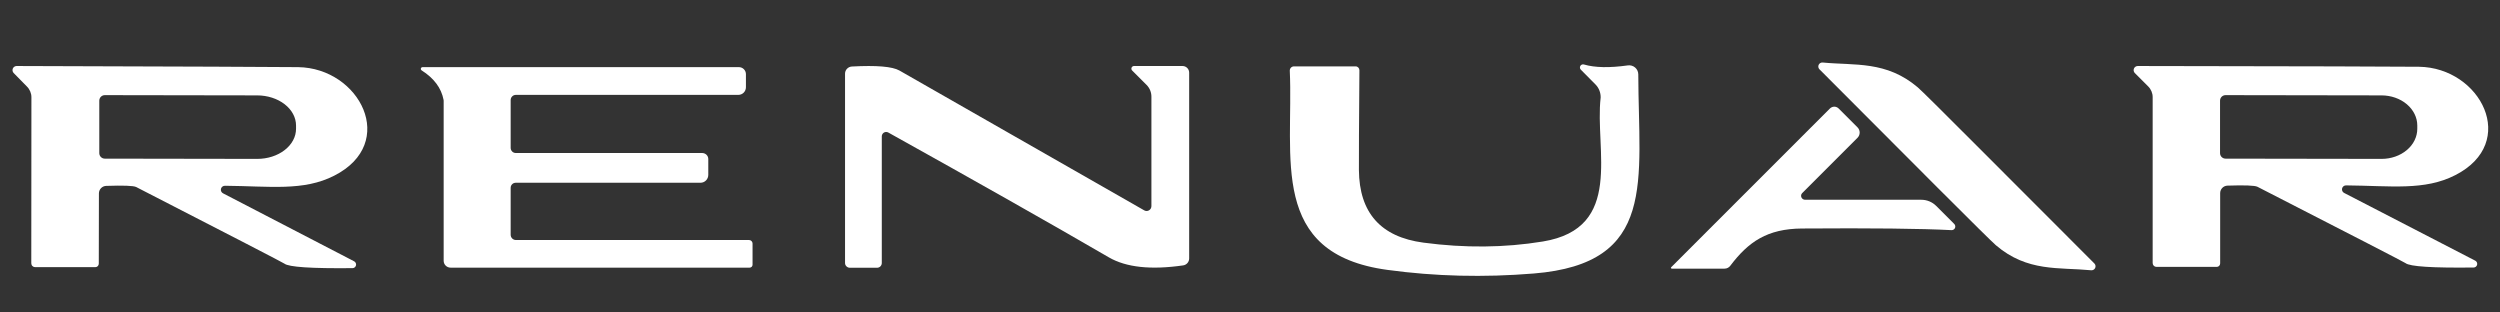 <svg width="200" height="25" viewBox="30 40 200 25" fill="none" xmlns="http://www.w3.org/2000/svg">
<rect x="30" y="40" width="200" height="25" fill="#333333" stroke="none"/>
<path d="M58.343 60.911C58.397 60.943 58.44 60.991 58.464 61.048C58.488 61.105 58.494 61.169 58.479 61.23C58.465 61.29 58.431 61.345 58.383 61.385C58.335 61.425 58.276 61.448 58.213 61.451C54.92 61.485 53.1 61.365 52.753 61.091C52.673 61.025 48.72 58.981 40.893 54.961C40.673 54.855 39.873 54.825 38.493 54.871C38.338 54.877 38.19 54.942 38.082 55.054C37.974 55.166 37.913 55.316 37.913 55.471L37.903 61.091C37.903 61.166 37.875 61.237 37.824 61.289C37.774 61.342 37.705 61.371 37.633 61.371H32.803C32.764 61.371 32.725 61.363 32.689 61.348C32.652 61.332 32.619 61.309 32.591 61.281C32.563 61.252 32.541 61.218 32.526 61.18C32.511 61.142 32.503 61.102 32.503 61.061L32.513 47.781C32.514 47.623 32.482 47.465 32.42 47.318C32.358 47.17 32.268 47.035 32.153 46.921L31.093 45.841C31.049 45.795 31.018 45.737 31.006 45.674C30.994 45.611 31 45.545 31.025 45.486C31.049 45.426 31.09 45.375 31.143 45.339C31.197 45.303 31.259 45.283 31.323 45.281C44.797 45.321 52.307 45.351 53.853 45.371C58.783 45.441 61.873 51.441 56.743 54.051C54.283 55.311 51.583 54.891 48.003 54.861C47.929 54.858 47.856 54.88 47.797 54.924C47.737 54.969 47.695 55.032 47.677 55.105C47.659 55.177 47.667 55.253 47.7 55.32C47.732 55.386 47.786 55.44 47.853 55.471L58.343 60.911ZM37.943 48.051V52.251C37.943 52.368 37.99 52.48 38.072 52.562C38.155 52.645 38.267 52.691 38.383 52.691L50.573 52.711C50.982 52.712 51.387 52.65 51.764 52.529C52.142 52.408 52.485 52.23 52.773 52.006C53.062 51.782 53.291 51.517 53.447 51.224C53.604 50.932 53.684 50.618 53.683 50.301V50.041C53.683 49.403 53.355 48.79 52.772 48.338C52.188 47.886 51.398 47.632 50.573 47.631L38.383 47.611C38.267 47.611 38.155 47.658 38.072 47.74C37.99 47.823 37.943 47.935 37.943 48.051Z" fill="white"></path>
<path d="M63.733 45.631C63.706 45.615 63.686 45.591 63.675 45.561C63.663 45.532 63.662 45.5 63.671 45.47C63.681 45.44 63.7 45.414 63.725 45.396C63.751 45.378 63.782 45.37 63.813 45.371H89.114C89.262 45.371 89.404 45.43 89.509 45.535C89.615 45.64 89.674 45.783 89.674 45.931V46.981C89.674 47.143 89.609 47.298 89.495 47.413C89.38 47.527 89.225 47.591 89.064 47.591H71.263C71.155 47.591 71.05 47.635 70.974 47.712C70.897 47.788 70.853 47.893 70.853 48.001V51.831C70.853 51.94 70.897 52.044 70.974 52.121C71.05 52.198 71.155 52.241 71.263 52.241H86.174C86.303 52.241 86.428 52.292 86.52 52.382C86.612 52.472 86.663 52.594 86.663 52.721V53.991C86.663 54.158 86.597 54.319 86.479 54.437C86.361 54.555 86.201 54.621 86.034 54.621H71.254C71.201 54.621 71.149 54.632 71.1 54.652C71.052 54.672 71.008 54.701 70.971 54.739C70.933 54.776 70.904 54.82 70.884 54.868C70.864 54.917 70.853 54.969 70.853 55.021V58.781C70.853 58.893 70.898 59 70.977 59.078C71.055 59.157 71.162 59.201 71.273 59.201H89.924C89.998 59.201 90.069 59.231 90.121 59.283C90.174 59.336 90.204 59.407 90.204 59.481V61.181C90.204 61.242 90.179 61.301 90.136 61.344C90.093 61.387 90.034 61.411 89.974 61.411H66.043C65.898 61.411 65.758 61.353 65.655 61.25C65.551 61.147 65.493 61.007 65.493 60.861V48.061C65.493 48.035 65.49 48.008 65.484 47.981C65.303 47.041 64.72 46.258 63.733 45.631Z" fill="white"></path>
<path d="M121.543 56.831C121.601 56.864 121.666 56.881 121.732 56.88C121.799 56.88 121.864 56.861 121.921 56.827C121.979 56.792 122.027 56.743 122.061 56.685C122.094 56.626 122.113 56.559 122.113 56.491V47.731C122.113 47.379 121.973 47.041 121.723 46.791L120.573 45.641C120.544 45.613 120.524 45.576 120.515 45.536C120.506 45.495 120.51 45.453 120.525 45.415C120.539 45.377 120.565 45.344 120.599 45.32C120.632 45.296 120.672 45.283 120.713 45.281H124.603C124.744 45.281 124.879 45.337 124.978 45.437C125.078 45.536 125.133 45.671 125.133 45.811V60.681C125.132 60.815 125.083 60.944 124.995 61.045C124.907 61.146 124.786 61.212 124.653 61.231C122.073 61.605 120.093 61.391 118.713 60.591C114.087 57.905 108.203 54.575 101.063 50.601C101.01 50.572 100.949 50.556 100.888 50.557C100.827 50.558 100.767 50.575 100.714 50.607C100.661 50.638 100.618 50.683 100.588 50.736C100.558 50.79 100.543 50.85 100.543 50.911V61.041C100.543 61.142 100.503 61.239 100.432 61.31C100.361 61.381 100.264 61.421 100.163 61.421H97.993C97.89 61.421 97.791 61.381 97.718 61.31C97.644 61.239 97.603 61.142 97.603 61.041V45.891C97.603 45.745 97.66 45.605 97.763 45.499C97.865 45.392 98.005 45.329 98.153 45.321C100.12 45.215 101.387 45.321 101.953 45.641C106.853 48.435 113.383 52.165 121.543 56.831Z" fill="white"></path>
<path d="M156.723 45.161C157.59 45.415 158.76 45.438 160.233 45.231C160.336 45.217 160.441 45.225 160.541 45.255C160.641 45.284 160.733 45.335 160.812 45.403C160.89 45.471 160.953 45.556 160.997 45.65C161.04 45.745 161.063 45.847 161.063 45.951C161.083 54.471 162.603 61.081 152.693 61.881C148.7 62.208 144.8 62.111 140.993 61.591C131.463 60.301 133.493 52.571 133.183 45.661C133.181 45.616 133.187 45.571 133.203 45.529C133.218 45.487 133.242 45.448 133.273 45.415C133.304 45.382 133.341 45.356 133.382 45.338C133.424 45.321 133.468 45.311 133.513 45.311H138.453C138.533 45.311 138.609 45.344 138.666 45.402C138.722 45.46 138.753 45.539 138.753 45.621C138.72 49.835 138.707 52.495 138.713 53.601C138.74 57.021 140.46 58.958 143.873 59.411C147.18 59.851 150.363 59.821 153.423 59.321C159.953 58.251 157.563 51.981 158.053 47.801C158.056 47.605 158.021 47.411 157.949 47.231C157.877 47.05 157.769 46.887 157.633 46.751L156.473 45.581C156.432 45.542 156.404 45.49 156.396 45.434C156.388 45.377 156.4 45.32 156.429 45.27C156.458 45.221 156.503 45.184 156.557 45.164C156.61 45.144 156.669 45.143 156.723 45.161Z" fill="white"></path>
<path d="M188.133 51.651C194.373 57.891 197.513 61.035 197.553 61.081C197.6 61.129 197.63 61.19 197.64 61.255C197.65 61.321 197.639 61.388 197.61 61.447C197.58 61.506 197.533 61.555 197.474 61.586C197.416 61.617 197.349 61.63 197.283 61.621C194.703 61.371 192.193 61.771 189.673 59.621C189.393 59.381 187.823 57.831 184.963 54.971C178.723 48.725 175.583 45.578 175.543 45.531C175.501 45.483 175.474 45.423 175.466 45.36C175.458 45.296 175.469 45.232 175.499 45.175C175.528 45.118 175.573 45.071 175.629 45.04C175.685 45.009 175.75 44.995 175.813 45.001C178.393 45.251 180.903 44.851 183.423 46.991C183.703 47.231 185.273 48.785 188.133 51.651Z" fill="white"></path>
<path d="M227.903 61.401C224.61 61.441 222.79 61.325 222.443 61.051C222.363 60.985 218.413 58.948 210.593 54.941C210.373 54.835 209.573 54.805 208.193 54.851C208.038 54.857 207.89 54.922 207.782 55.034C207.674 55.146 207.613 55.296 207.613 55.451V61.071C207.613 61.146 207.585 61.217 207.534 61.269C207.484 61.322 207.415 61.351 207.343 61.351H202.513C202.434 61.351 202.358 61.319 202.301 61.261C202.245 61.203 202.213 61.124 202.213 61.041V47.771C202.214 47.613 202.182 47.455 202.12 47.308C202.058 47.16 201.968 47.025 201.853 46.911L200.783 45.841C200.739 45.795 200.708 45.737 200.696 45.674C200.684 45.611 200.69 45.545 200.715 45.486C200.739 45.426 200.78 45.375 200.834 45.339C200.887 45.303 200.949 45.283 201.013 45.281C214.48 45.301 221.983 45.321 223.523 45.341C228.453 45.411 231.543 51.401 226.423 54.011C223.963 55.271 221.273 54.861 217.693 54.831C217.619 54.828 217.546 54.85 217.487 54.894C217.427 54.939 217.385 55.002 217.367 55.075C217.349 55.147 217.357 55.223 217.389 55.29C217.422 55.356 217.476 55.41 217.543 55.441L228.033 60.861C228.087 60.893 228.13 60.941 228.154 60.998C228.178 61.055 228.184 61.119 228.169 61.18C228.155 61.24 228.121 61.295 228.073 61.334C228.025 61.374 227.966 61.398 227.903 61.401ZM207.603 48.051V52.251C207.603 52.368 207.65 52.48 207.732 52.562C207.815 52.645 207.927 52.691 208.043 52.691L220.523 52.711C220.899 52.712 221.271 52.649 221.618 52.528C221.965 52.407 222.281 52.23 222.546 52.006C222.812 51.782 223.023 51.517 223.166 51.224C223.31 50.931 223.384 50.618 223.383 50.301V50.041C223.383 49.403 223.081 48.79 222.545 48.338C222.009 47.886 221.282 47.632 220.523 47.631L208.043 47.611C207.927 47.611 207.815 47.658 207.732 47.74C207.65 47.823 207.603 47.935 207.603 48.051Z" fill="white"></path>
<path d="M167.963 61.491H163.743C163.73 61.49 163.716 61.486 163.704 61.478C163.692 61.47 163.683 61.46 163.678 61.448C163.672 61.436 163.671 61.423 163.674 61.411C163.676 61.399 163.683 61.389 163.693 61.381L176.393 48.681C176.439 48.635 176.494 48.598 176.554 48.573C176.614 48.547 176.678 48.534 176.743 48.534C176.809 48.534 176.873 48.547 176.933 48.573C176.993 48.598 177.048 48.635 177.093 48.681L178.603 50.191C178.713 50.302 178.774 50.451 178.774 50.606C178.774 50.762 178.713 50.911 178.603 51.021L174.173 55.451C174.131 55.495 174.102 55.549 174.091 55.609C174.081 55.668 174.088 55.73 174.112 55.786C174.137 55.843 174.177 55.891 174.229 55.926C174.281 55.96 174.341 55.98 174.403 55.981H183.703C183.925 55.981 184.144 56.024 184.349 56.108C184.553 56.193 184.738 56.316 184.893 56.471L186.333 57.911C186.377 57.953 186.407 58.006 186.418 58.065C186.43 58.123 186.424 58.184 186.4 58.239C186.376 58.294 186.335 58.34 186.284 58.37C186.233 58.401 186.173 58.416 186.113 58.411C183.693 58.285 179.707 58.241 174.153 58.281C171.383 58.301 169.873 59.341 168.423 61.261C168.37 61.333 168.301 61.39 168.222 61.43C168.142 61.47 168.053 61.491 167.963 61.491Z" fill="white"></path>
</svg>
